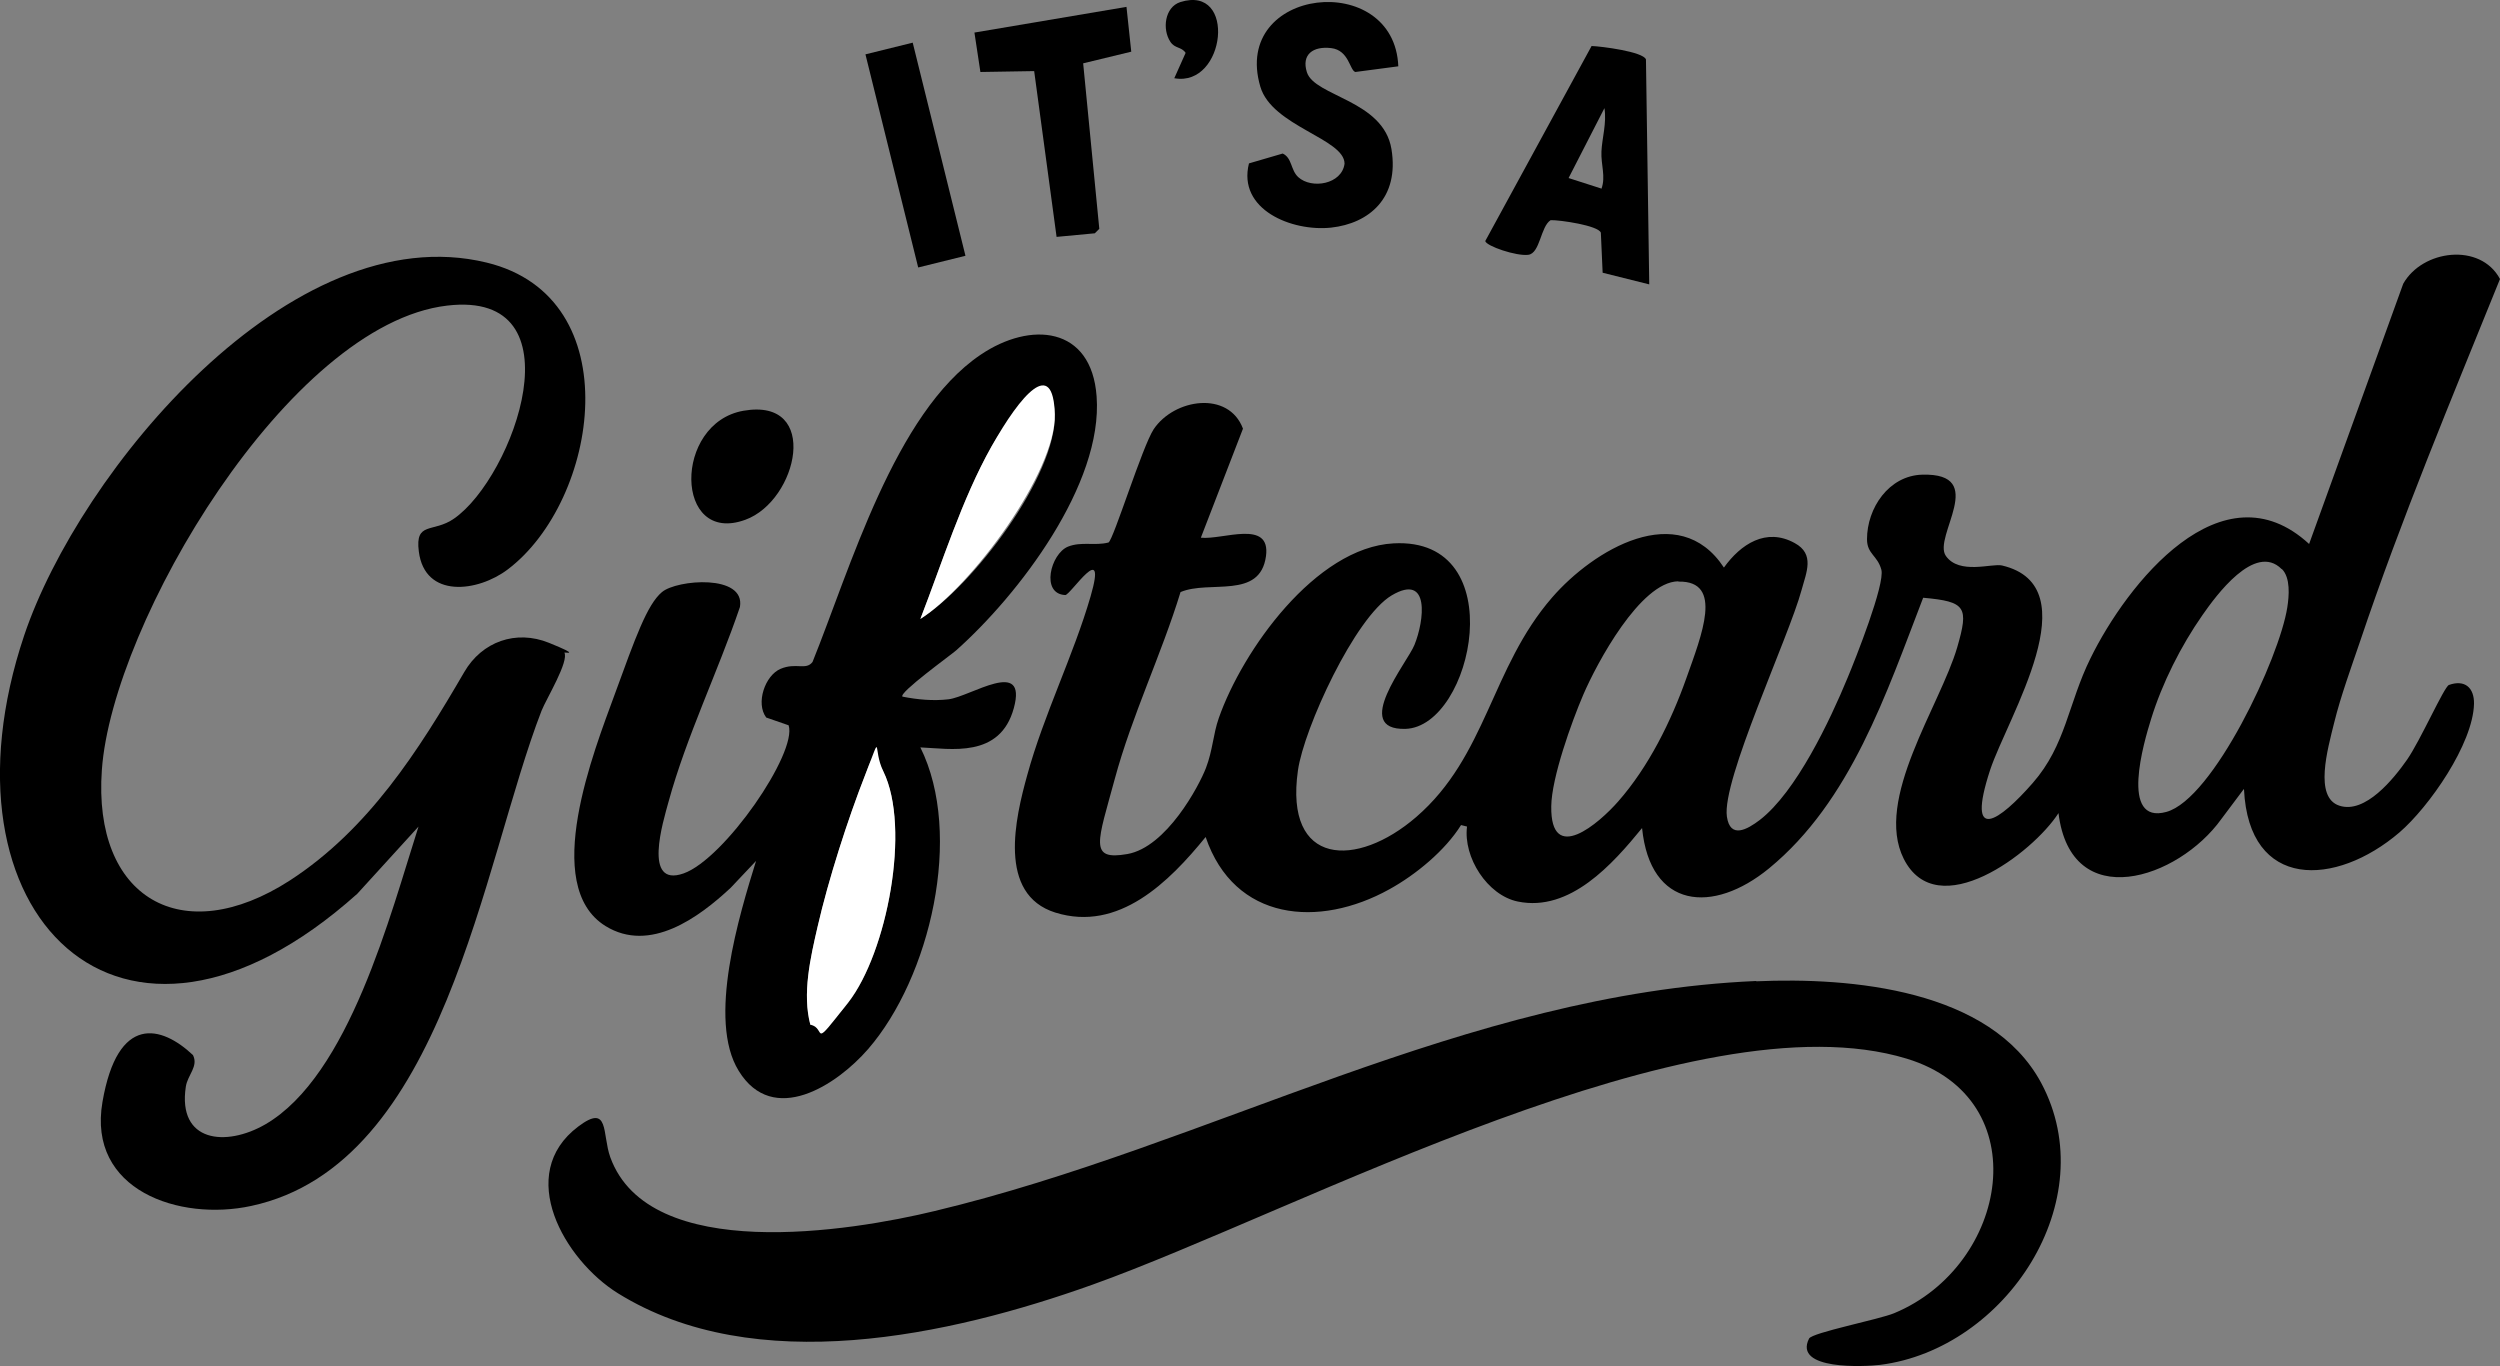 <?xml version="1.0" encoding="UTF-8"?>
<svg id="Lager_1" xmlns="http://www.w3.org/2000/svg" version="1.1" viewBox="0 0 836.9 457.4">
  <rect x="0" y="0" width="836.9" height="457.4" fill="#808080" stroke="none"/>
  <!-- Generator: Adobe Illustrator 29.3.1, SVG Export Plug-In . SVG Version: 2.1.0 Build 151)  -->
  <defs>
    <style>
      .st0 {
        fill: #fff;
      }
    </style>
  </defs>
  <path d="M393.1,26.2l3.8-8.5c-1.4-2.1-3.6-1.4-5.1-3.7-2.8-4.2-1.9-11.6,3.3-13.3,19-6,15.2,28.5-1.9,25.5Z"/>
  <g>
    <path d="M587.9,328.5c31.6-1.4,78.5,2.6,95.4,34,21.1,39.4-11.9,89.1-53.9,94.4-5,.6-29.2,1.9-23.8-8.8,1-2,23.5-6.4,28.5-8.5,38.3-15.9,48.2-71.8,4.2-85.2-70.9-21.6-203.6,51-272.7,75.7-47.6,17-112.8,31.4-158.8,2.8-17.8-11.1-34.5-39.8-13.2-55.8,10.5-7.9,7.9,2.5,10.7,10.3,13,35.8,80.5,24.8,108.6,18,92-22,177.6-72.8,275-77Z"/>
    <path d="M552.1,95.2l-15.6-3.9-.6-13.4c-.8-2.4-13.8-4.3-16.8-4.2-3.4,2.1-3.5,11.1-7.5,11.6s-14-2.9-14.4-4.6l35.6-65.3c3.2.1,17.3,1.9,18.2,4.5l1.1,75.4ZM536.1,63.2c1.5-4.1-.2-8,0-12.5s1.8-9.5,1-14.5l-12,23.4,10.9,3.5Z"/>
    <path d="M468.1,22.2l-14.4,1.9c-1.9-.6-2.1-7.3-8.1-8s-10,2.1-8.1,8.1c2.6,8.1,25.6,9.3,28.3,25.7s-7.5,24.9-20.2,26.3c-13.1,1.4-31.4-6-27.5-21.5l11.3-3.3c3.2,1.5,2.6,5.5,5.2,7.9,4.5,4.1,14.6,2.4,15.5-4.5,0-8.4-24.3-12.5-28.2-25.8-9.8-33.4,45-39.3,46.2-6.7Z"/>
    <polygon points="377.1 2.3 378.7 17.3 362.6 21.2 368 76.6 366.5 78.1 353.7 79.3 346.2 23.8 328.2 24.1 326.2 10.9 377.1 2.3"/>
    <rect x="298.3" y="15.2" width="16.3" height="73.5" transform="translate(-3.5 75.1) rotate(-13.9)"/>
    <g>
      <path d="M751.1,264.2l-7.5,10c-14.4,20.1-50.3,32-54.5-2-8.6,13.4-40.6,37.5-51.8,15.3-10-19.9,12.2-51.3,17.9-70.8,3.9-13.5,3-15.3-11.4-16.6-12.3,31.9-24.2,68.1-51.6,90.6-18.8,15.4-39.8,13.6-42.5-13.5-9.8,12-24.1,28.2-41.6,24.6-10.2-2.1-18.3-14.8-17-25.1l-2-.5c-5.3,8.5-15.1,16.6-24,21.5-23.6,13.1-51.9,10.7-61.5-17.5-12.2,15-29.1,31.9-50.3,25.3-19.5-6.1-13.4-31.7-9.4-46.1,5.5-20.1,15.5-40.1,21.2-59.8s-6.8-.3-8.5-.4c-8.3-.4-4.9-13.8.9-16.2,4.5-1.8,9.1-.2,13.6-1.4,1.7-1.1,11.3-32.1,15.1-37.9,6.9-10.3,25.1-13,29.9-.2l-14.1,36.5c7.3.8,23.5-6.3,21.8,6.2-2,14.6-18.9,7.9-28.6,12-6.4,20.9-16.3,41.4-22,62.5s-8.9,27.5,4.2,25.2,24-22.8,26.3-28.8,2.4-11.3,4.3-16.7c7.9-22.6,32.4-57.1,58.5-58.5,40-2.2,26.6,61.4,4,62.1-18.2.5.7-22.3,3-28.1,3.3-8.1,5.3-24.2-7.6-16.6-12.3,7.3-29.4,44.5-31.4,58.6-4.6,32.2,19.7,32.8,39.6,15.6,23.6-20.4,25-49.9,45.5-73.5,13.8-15.9,42.3-33.1,57.5-10,5.6-7.8,14.1-13.5,23.7-8.2,6.8,3.7,3.9,9.8,2.3,15.7-4.3,15.9-26.8,63.8-25,75.9,1.1,7.5,6.8,4.3,11,1.1,12.2-9.4,23.5-33.3,29.4-47.6,2.6-6.2,12.6-31.4,11.3-36.2s-4.8-5.2-4.8-10.2c0-10.4,7.3-21.3,18.5-21.6,22.4-.6,3.4,20.8,7.9,27.2s15.5,2.4,18.8,3.2c29.7,7,1.9,50.7-4,68.5-8.2,25.1,3.2,17,14.3,4.3s11.8-26.5,19.3-41.7c12.2-24.9,44-65.2,73.2-38.3l31.5-87.1c6.4-11.4,25.8-13.9,32.4-1.6-16.1,39.8-33.1,80.4-46.8,121.2-3,8.8-6.5,18.4-8.7,27.3s-6.8,25,1.7,27.8c8.7,2.9,18.3-9.1,22.7-15.4s12.4-24.4,14-25c5.3-1.9,8.5.9,8.4,6.3-.3,13.4-15,34.5-25,43.1-21.3,18.2-50.4,19.4-52-14.5ZM763.8,190.5c-9-9-22.1,9.1-26.5,15.4-7.2,10.3-13.5,22.8-17.2,34.8-2.4,7.7-10.6,35.4,5.1,31.1s37.9-51.6,40.5-68.5c.6-3.8,1.1-9.9-1.8-12.8ZM561.8,194.6c-12.7.2-27.3,27.5-31.8,38-3.9,9.1-10.6,27.8-10.7,37.3-.3,19.9,16.1,5.6,22.4-1.6,10.2-11.6,17.7-26.8,22.8-41.2s12.6-32.7-2.6-32.4Z"/>
      <g>
        <path d="M188.9,218.4c1.7,2.9-6,15.5-7.6,19.5-19.9,51.3-32.5,151.9-97.2,165.8-24,5.2-54.9-5.2-49.8-34.8s19.8-25.6,30.3-15.7c1.9,3.8-1.8,6.6-2.4,10.6-2.8,18.6,13.4,20.2,26.6,12.6,28.1-16.3,41.9-70.4,51.3-99.7l-20.5,22.5c-79.3,71-142.7,6.4-111.5-86.5,18.5-55,89.4-140.7,154.8-124.8,48.2,11.7,37.5,79.7,7.1,102.7-10,7.6-27.8,9.9-29.8-6-1.3-10.2,4.8-6.1,11.8-11,20-13.9,42.6-76.6-2.3-71.3-53,6.2-112.1,106.2-115.6,155.4-3.1,42.9,26.8,60.4,63,37,26.3-17.1,43-43.4,58.3-69.7,5.9-10.2,17.3-14.3,28.4-9.8s5.1,3,5.2,3.3Z"/>
        <g>
          <path d="M302.1,233.2c5,1,10.3,1.5,15.4.9,7.4-.9,26.5-14.1,21.9,2.9s-21.3,13.6-31.3,13.2c14.5,29.2,3.3,77-17.5,101-10.5,12.1-31.8,26-43.3,7.3-10.6-17.1.2-52.2,5.8-70.3l-8.5,9c-10.6,9.9-27,22-41.9,12.8-21.8-13.5-3.8-58.7,3.1-77.6s10.8-30,15.8-34.2,28-6.1,26.1,5c-7.3,21.5-17.9,43.3-23.9,65.2-1.8,6.6-8.7,28.8,5,24s38.2-40.4,35.2-49.6l-7.5-2.6c-3.6-4.8-.4-14.1,4.8-16.3s8.5.6,10.7-2.3c12.5-30.9,27.5-83.4,56.2-102.8,16.8-11.4,37.2-9.6,38.9,13.9,2.2,29.4-26.1,66.4-47,85-1.8,1.6-19.3,14.2-18,15.5ZM308.1,207.2c17.4-10.9,45.6-47.8,45-68.5s-18.1,5.3-21.2,10.8c-9.9,17.6-16.5,38.9-23.8,57.7ZM271.3,343.1c5.6,1.3,9.7-3.6,12.7-7.5,12.9-16.7,21-58.4,11.7-77.3-3.7-7.6-4.2-3.5-6,1-5.9,15-12.4,35.3-16,51-2.4,10.4-5.2,22.5-2.4,32.9Z"/>
          <path d="M248.9,137.5c25.9-4.5,18.2,30.1.6,36.5-23.8,8.7-24.2-32.4-.6-36.5Z"/>
          <path class="st0" d="M271.3,343.1c-2.8-10.4,0-22.5,2.4-32.9,3.6-15.7,10.1-36,16-51s2.3-8.6,6-1c9.3,19,1.2,60.7-11.7,77.3s-7.1,8.8-12.7,7.5Z"/>
          <path class="st0" d="M308.1,207.2c7.3-18.8,13.9-40.1,23.8-57.7s20.7-30,21.2-10.8-27.7,57.5-45,68.5Z"/>
        </g>
      </g>
    </g>
  </g>
</svg>
